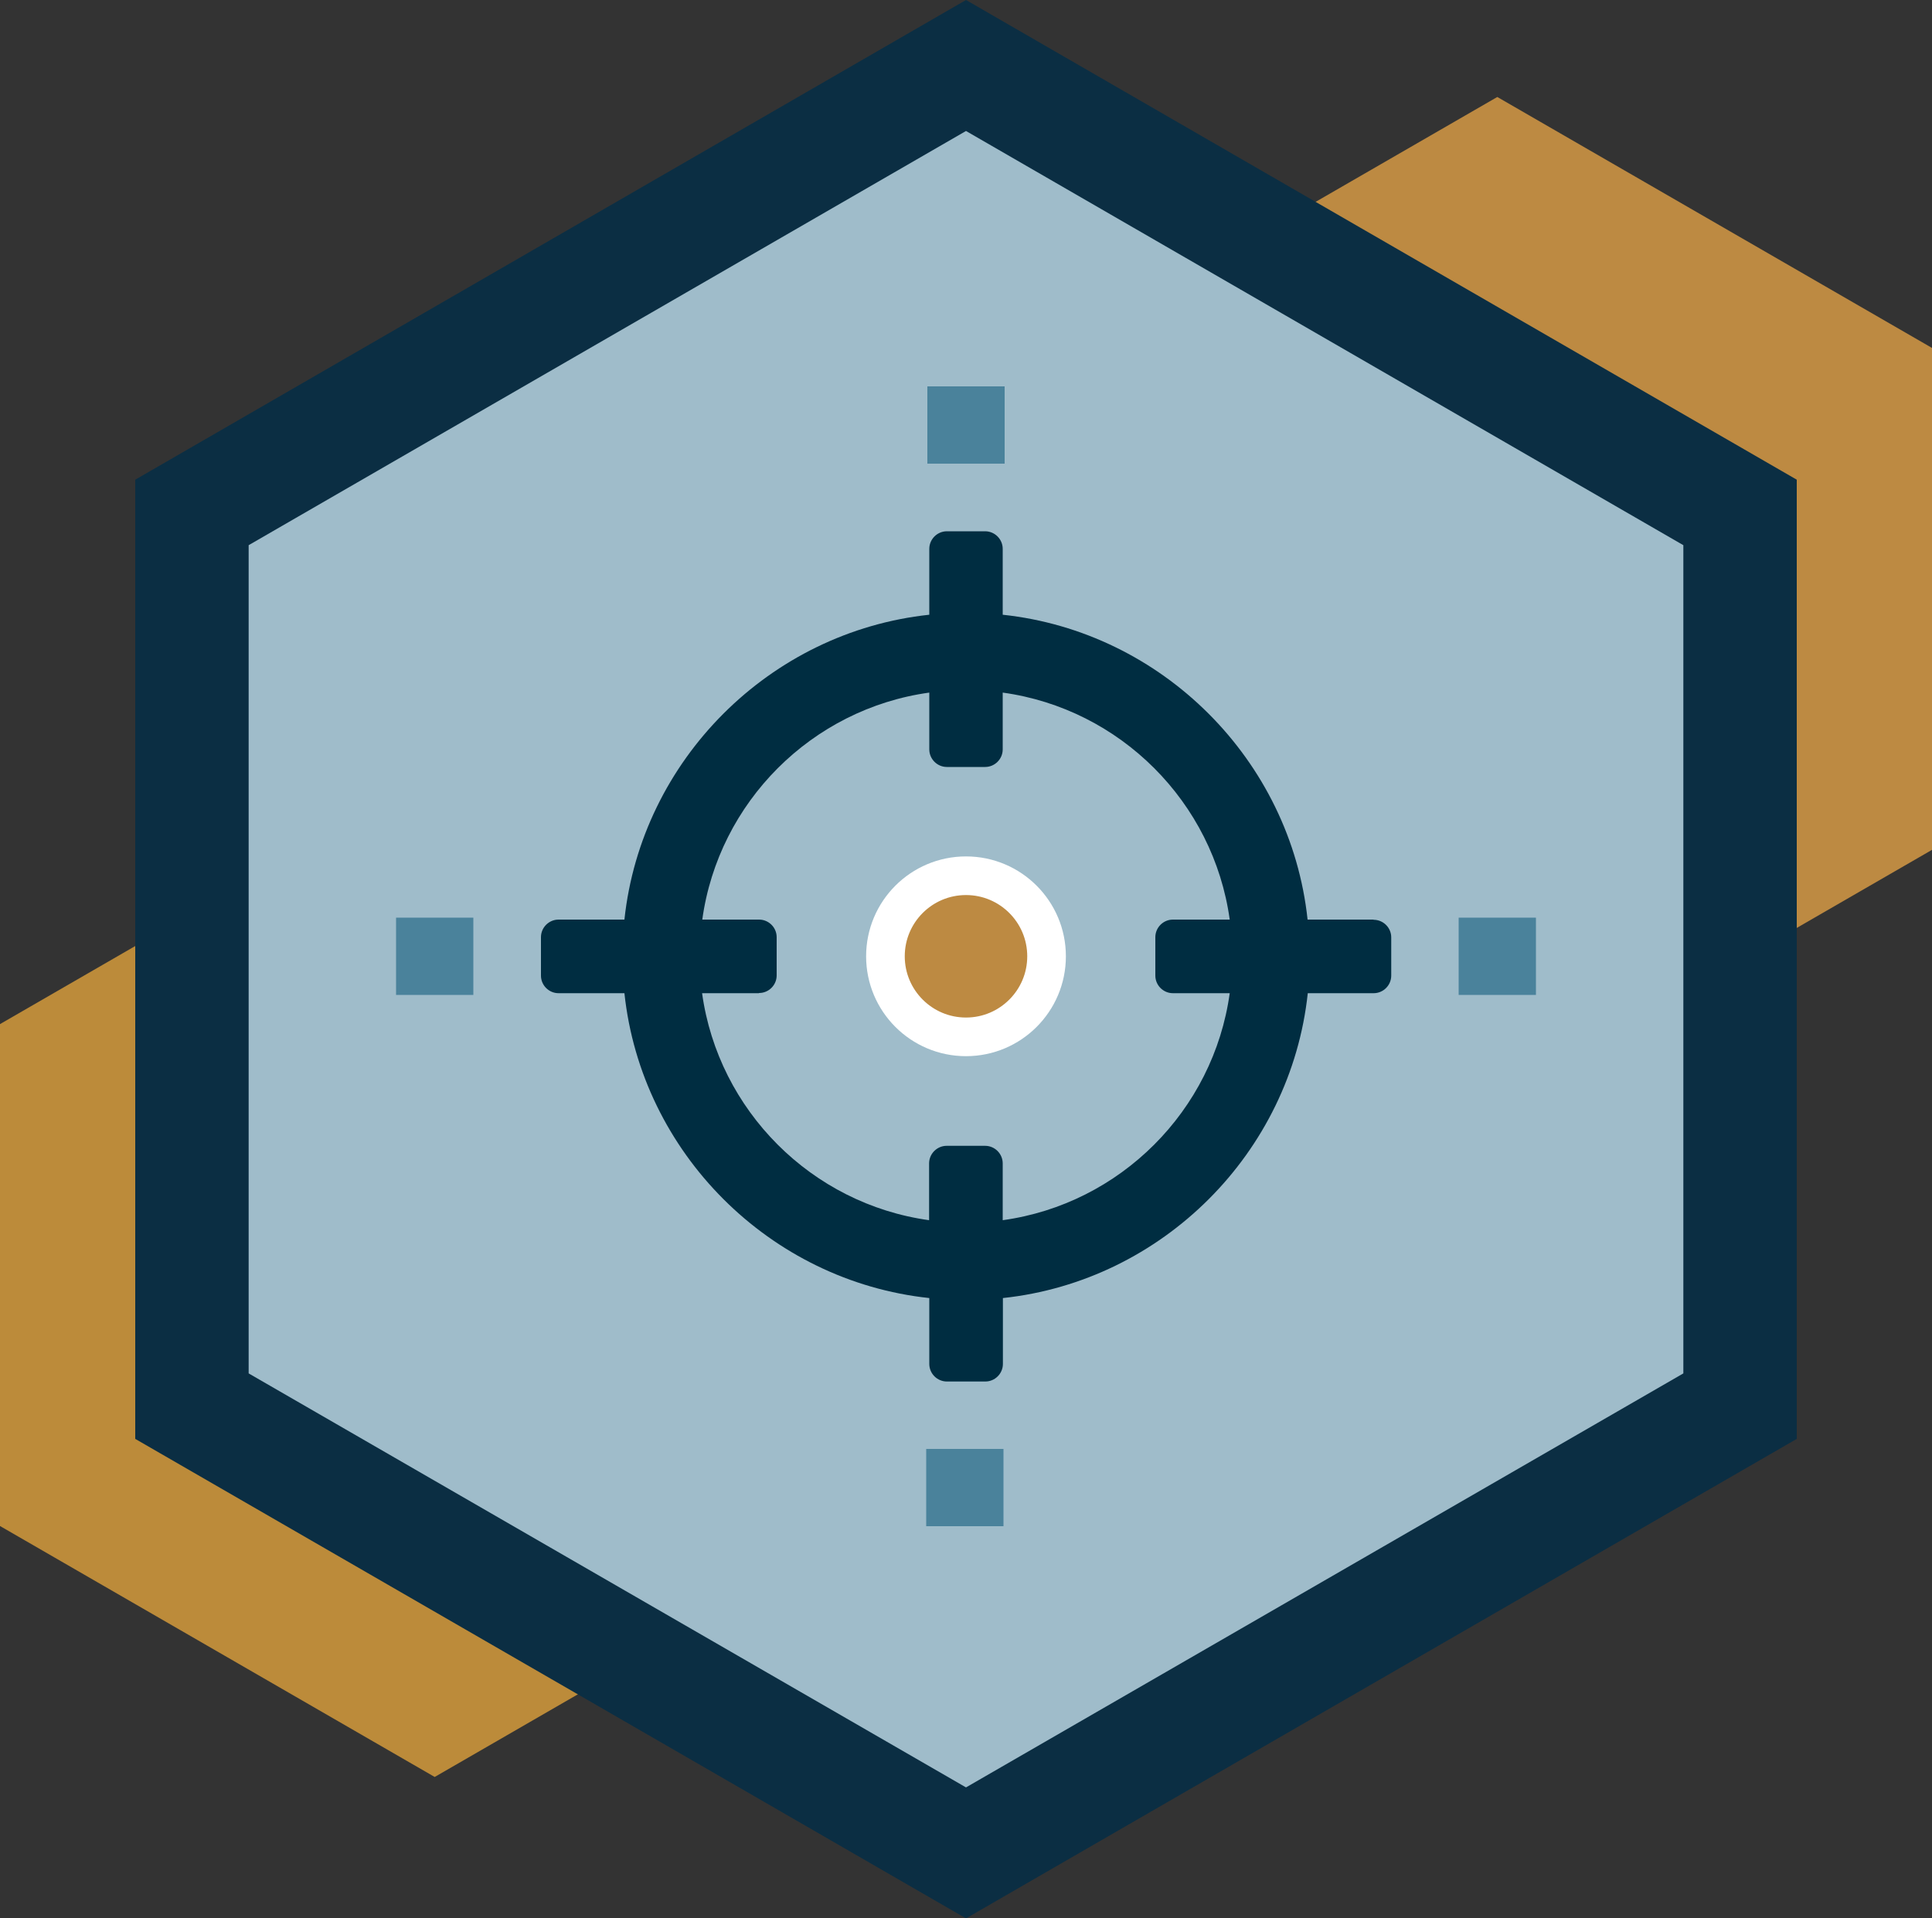 <?xml version="1.0" encoding="UTF-8"?>
<svg xmlns="http://www.w3.org/2000/svg" viewBox="0 0 100 99.3">
  <rect x="0" y="0" width="100" height="99.3" fill="#333333" stroke="none"/>
  <defs>
    <style>
      .cls-1 {
        stroke: #fff;
        stroke-width: 2px;
      }

      .cls-1, .cls-2 {
        fill: #bd8a42;
      }

      .cls-3 {
        fill: #bc8b3a;
      }

      .cls-4 {
        fill: #4a829b;
      }

      .cls-5 {
        fill: #0b2e43;
      }

      .cls-6 {
        fill: #002d41;
      }

      .cls-7 {
        fill: #9fbcca;
      }
    </style>
  </defs>
  <g id="Hex_Background" data-name="Hex Background">
    <polygon class="cls-2" points="55 18.01 55 43.99 77.5 56.98 100 43.99 100 18.01 77.5 5.02 55 18.01"/>
    <polygon class="cls-3" points="0 53.01 0 78.99 22.5 91.98 45 78.99 45 53.01 22.5 40.02 0 53.01"/>
    <polygon class="cls-5" points="50 99.3 7 74.48 7 24.83 50 0 93 24.83 93 74.48 50 99.3"/>
    <polygon class="cls-7" points="12.87 71.09 50 92.52 87.13 71.09 87.13 28.22 50 6.78 12.87 28.22 12.87 71.09"/>
  </g>
  <g id="Detail">
    <g id="Layer_3" data-name="Layer 3">
      <g id="crosshair-target-interface">
        <path id="Shape" class="cls-6" d="M71.09,47.6h-3.41c-.88-8.26-7.52-14.9-15.78-15.78v-3.41c0-.5-.41-.91-.91-.91h-1.98c-.5,0-.91.41-.91.91v3.41h0c-8.26.88-14.9,7.52-15.78,15.78h-3.41c-.5,0-.91.41-.91.91v1.99c0,.5.41.91.91.91h3.41c.88,8.26,7.52,14.9,15.78,15.78v3.41c0,.5.41.91.91.91h1.99c.5,0,.91-.41.91-.91v-3.41h0c8.26-.88,14.9-7.52,15.78-15.78h3.41c.5,0,.91-.41.91-.91v-1.98c0-.5-.41-.91-.91-.91ZM39.29,51.4c.5,0,.91-.41.91-.91v-1.98c0-.5-.41-.91-.91-.91h-2.94c.84-6.08,5.67-10.91,11.75-11.75v2.94c0,.5.41.91.91.91h1.98c.5,0,.91-.41.91-.91v-2.94c6.08.84,10.91,5.67,11.75,11.75h-2.94c-.5,0-.91.41-.91.91v1.99c0,.5.41.91.91.91h2.94c-.84,6.08-5.67,10.91-11.75,11.75v-2.94c0-.5-.41-.91-.91-.91h-1.99c-.5,0-.91.41-.91.91v2.94c-6.08-.84-10.91-5.68-11.75-11.75h2.94Z"/>
      </g>
      <rect id="Rectangle" class="cls-4" x="48" y="20" width="4" height="4"/>
      <rect id="Rectangle-Copy" class="cls-4" x="20.5" y="47.5" width="4" height="4"/>
      <rect id="Rectangle-Copy-2" class="cls-4" x="75.5" y="47.5" width="4" height="4"/>
      <rect id="Rectangle-Copy-3" class="cls-4" x="47.94" y="75" width="4" height="4"/>
      <circle id="Oval" class="cls-1" cx="50" cy="49.5" r="4.17"/>
    </g>
  </g>
</svg>